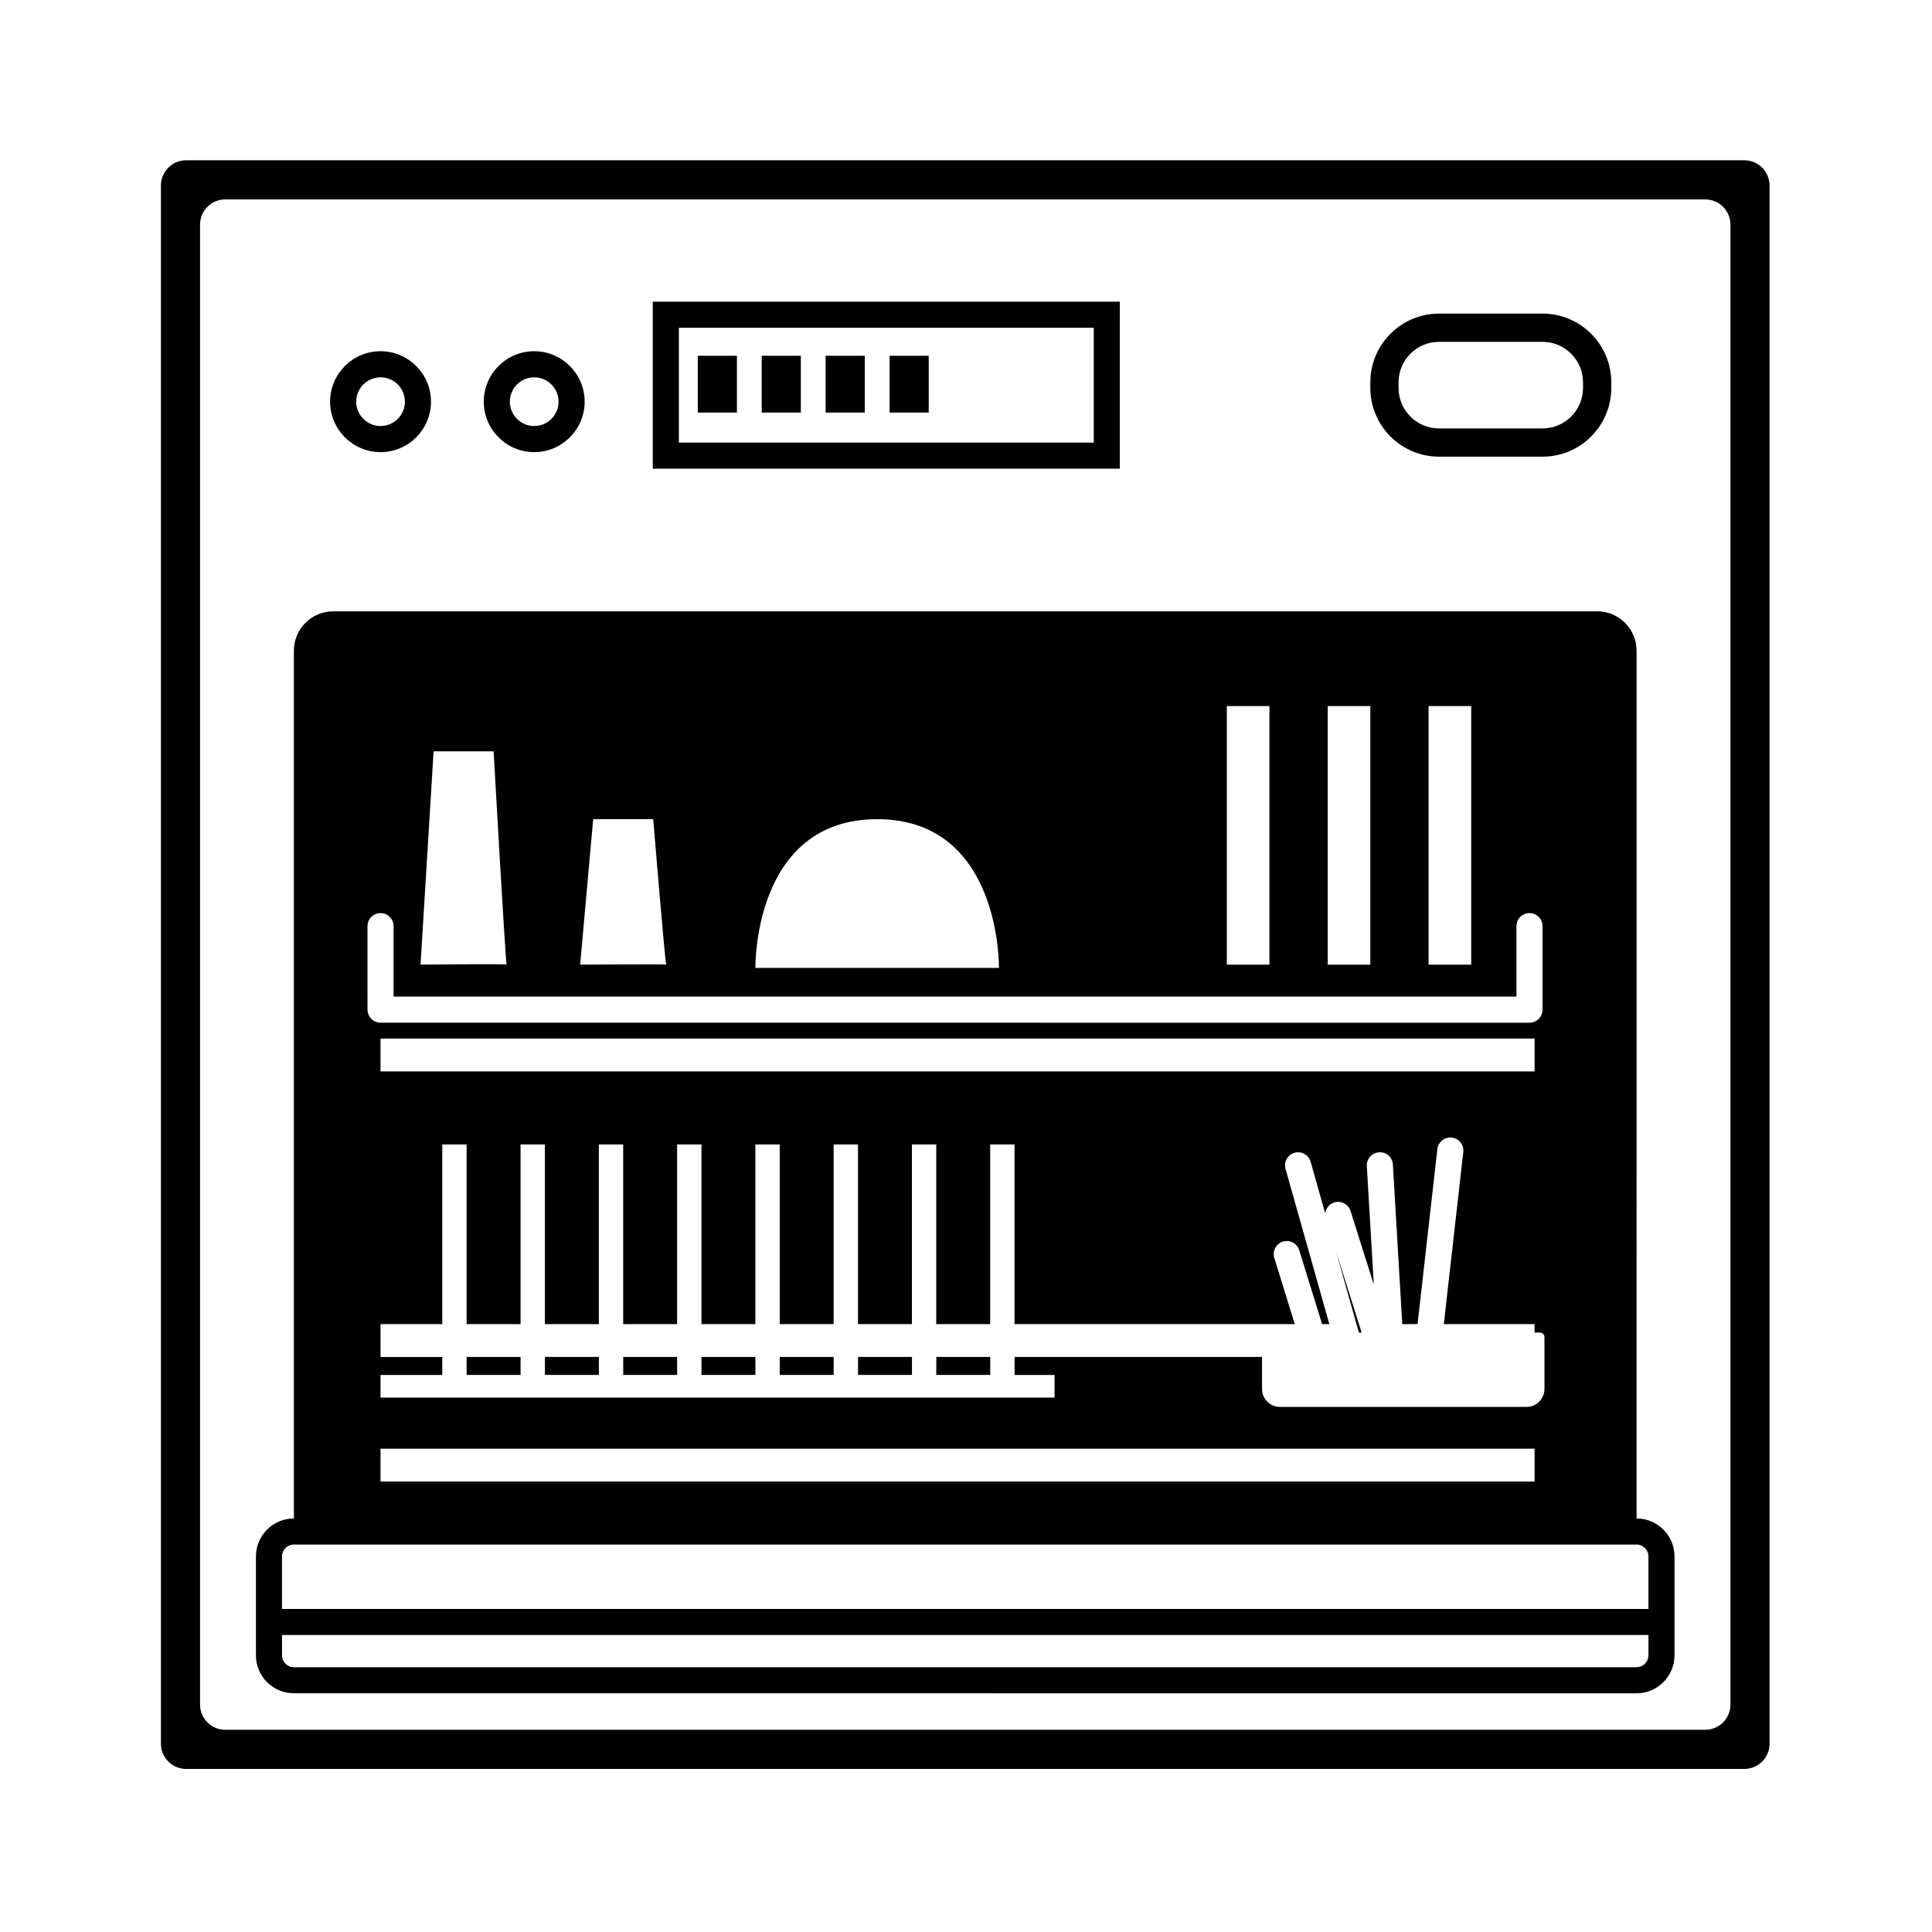 <?xml version="1.0" encoding="UTF-8"?>
<!-- Uploaded to: ICON Repo, www.iconrepo.com, Generator: ICON Repo Mixer Tools -->
<svg fill="#000000" width="800px" height="800px" version="1.1" viewBox="144 144 512 512" xmlns="http://www.w3.org/2000/svg">
 <g>
  <path d="m606.27 186.48h-412.94c-3.691 0-6.684 2.992-6.684 6.684v412.94c0 3.691 2.992 6.684 6.684 6.684h412.94c3.691 0 6.684-2.992 6.684-6.684v-412.94c0-3.691-2.992-6.684-6.684-6.684zm-3.688 409.25c0 3.691-2.992 6.684-6.684 6.684h-392.2c-3.691 0-6.684-2.992-6.684-6.684v-392.2c0-3.691 2.992-6.684 6.684-6.684h392.2c3.691 0 6.684 2.992 6.684 6.684z"/>
  <path d="m440.77 223.95h-123.78v44.254h123.77zm-6.914 37.34h-109.95v-30.426h109.95z"/>
  <path d="m525.36 265.02h27.434c10.043 0 18.211-8.168 18.211-18.207v-1.496c0-10.039-8.168-18.207-18.211-18.207h-27.434c-10.035 0-18.207 8.168-18.207 18.207v1.496c0 10.039 8.168 18.207 18.207 18.207zm-10.727-19.699c0-5.914 4.809-10.727 10.723-10.727h27.434c5.914 0 10.73 4.812 10.73 10.727v1.496c0 5.914-4.816 10.723-10.73 10.723h-27.434c-5.914 0-10.723-4.812-10.723-10.723z"/>
  <path d="m244.85 263.82c7.371 0 13.367-5.996 13.367-13.371 0-7.371-5.996-13.371-13.367-13.371s-13.371 5.996-13.371 13.371c0 7.371 6 13.371 13.371 13.371zm0-19.824c3.559 0 6.453 2.898 6.453 6.453 0 3.559-2.894 6.453-6.453 6.453s-6.453-2.898-6.453-6.453c0-3.559 2.894-6.453 6.453-6.453z"/>
  <path d="m285.57 263.82c7.371 0 13.371-5.996 13.371-13.371 0-7.371-5.996-13.371-13.371-13.371-7.371 0-13.367 5.996-13.367 13.371 0 7.371 5.996 13.371 13.367 13.371zm0-19.824c3.559 0 6.453 2.898 6.453 6.453 0 3.559-2.898 6.453-6.453 6.453-3.559 0-6.453-2.898-6.453-6.453 0-3.559 2.894-6.453 6.453-6.453z"/>
  <path d="m577.71 546.41h-0.004l0.004-229.96c0-5.769-4.676-10.445-10.445-10.445h-334.94c-5.769 0-10.445 4.676-10.445 10.445v229.96c-5.543 0-10.055 4.508-10.055 10.051v26.223c0 5.543 4.512 10.051 10.055 10.051l355.83 0.004c5.543 0 10.051-4.508 10.051-10.051v-26.223c0.004-5.547-4.504-10.055-10.051-10.055zm-332.87-9.785v-8.703h305.84v8.703zm308.46-38.273v13.742c0 2.613-2.141 4.754-4.754 4.754h-65.344c-2.613 0-4.754-2.141-4.754-4.754v-8.488h-65.578v4.769h10.602v5.992l-178.63 0.004v-5.992h16.363v-4.769h-16.363v-8.703h16.363v-47.609h6.453v47.609h14.293v-47.609h6.453v47.609h14.293v-47.609h6.453v47.609h14.289v-47.609h6.453v47.609h14.289v-47.609h6.453v47.609h14.289v-47.609h6.453v47.609h14.289v-47.609h6.453v47.609h14.293v-47.609h6.453v47.609h74.266l-5.426-17.547c-0.562-1.824 0.457-3.762 2.281-4.328 1.828-0.562 3.762 0.461 4.328 2.281l6.059 19.59h1.918l-11.609-41.141c-0.516-1.836 0.551-3.746 2.391-4.266 1.832-0.508 3.746 0.551 4.266 2.391l3.852 13.652c0.164-1.301 1.051-2.453 2.383-2.871 1.828-0.578 3.766 0.438 4.34 2.258l6.16 19.512-1.848-31.406c-0.113-1.906 1.344-3.543 3.25-3.652 1.988-0.137 3.539 1.348 3.656 3.25l2.488 42.281h4.051l5.246-46.387c0.219-1.898 1.957-3.266 3.824-3.047 1.898 0.215 3.262 1.926 3.047 3.824l-5.16 45.609h24.055v2.234h1.41c0.668-0.004 1.211 0.539 1.211 1.207zm-308.46-70.418v-8.703h305.84v8.703zm277.75-96.809h11.297v68.516h-11.297zm-26.734 0h11.293v68.516h-11.293zm-26.738 0h11.293v68.516h-11.293zm-92.66 29.965c32.961 0 32.27 39.414 32.27 39.414h-64.539s-0.691-39.414 32.27-39.414zm-75.258 0h15.906s3.195 38.727 3.457 38.551c0.262-0.176-22.816 0-22.816 0zm-42.293-17.98h15.902s3.195 56.789 3.457 56.531c0.258-0.258-22.82 0-22.82 0zm-17.52 46.332c0-1.91 1.547-3.457 3.457-3.457s3.457 1.547 3.457 3.457v18.672h297.57v-18.672c0-1.91 1.547-3.457 3.457-3.457 1.91 0 3.457 1.547 3.457 3.457v22.129c0 1.91-1.547 3.457-3.457 3.457l-304.48-0.004c-1.91 0-3.457-1.547-3.457-3.457zm-19.508 163.88h355.83c1.73 0 3.144 1.414 3.144 3.144v13.922h-362.12v-13.922c0-1.73 1.406-3.144 3.141-3.144zm355.83 32.508h-355.83c-1.734 0-3.141-1.414-3.141-3.144v-5.391h362.12v5.391c0 1.73-1.414 3.144-3.144 3.144z"/>
  <path d="m504.12 497.14h0.727l-6.812-21.574z"/>
  <path d="m328.92 238.29h10.371v15.043h-10.371z"/>
  <path d="m345.86 238.29h10.371v15.043h-10.371z"/>
  <path d="m362.8 238.29h10.371v15.043h-10.371z"/>
  <path d="m379.75 238.29h10.371v15.043h-10.371z"/>
  <path d="m309.16 503.6h14.289v4.769h-14.289z"/>
  <path d="m329.9 503.6h14.289v4.769h-14.289z"/>
  <path d="m350.64 503.6h14.289v4.769h-14.289z"/>
  <path d="m288.41 503.6h14.293v4.769h-14.293z"/>
  <path d="m392.13 503.6h14.293v4.769h-14.293z"/>
  <path d="m267.66 503.6h14.293v4.769h-14.293z"/>
  <path d="m371.39 503.6h14.289v4.769h-14.289z"/>
 </g>
</svg>
